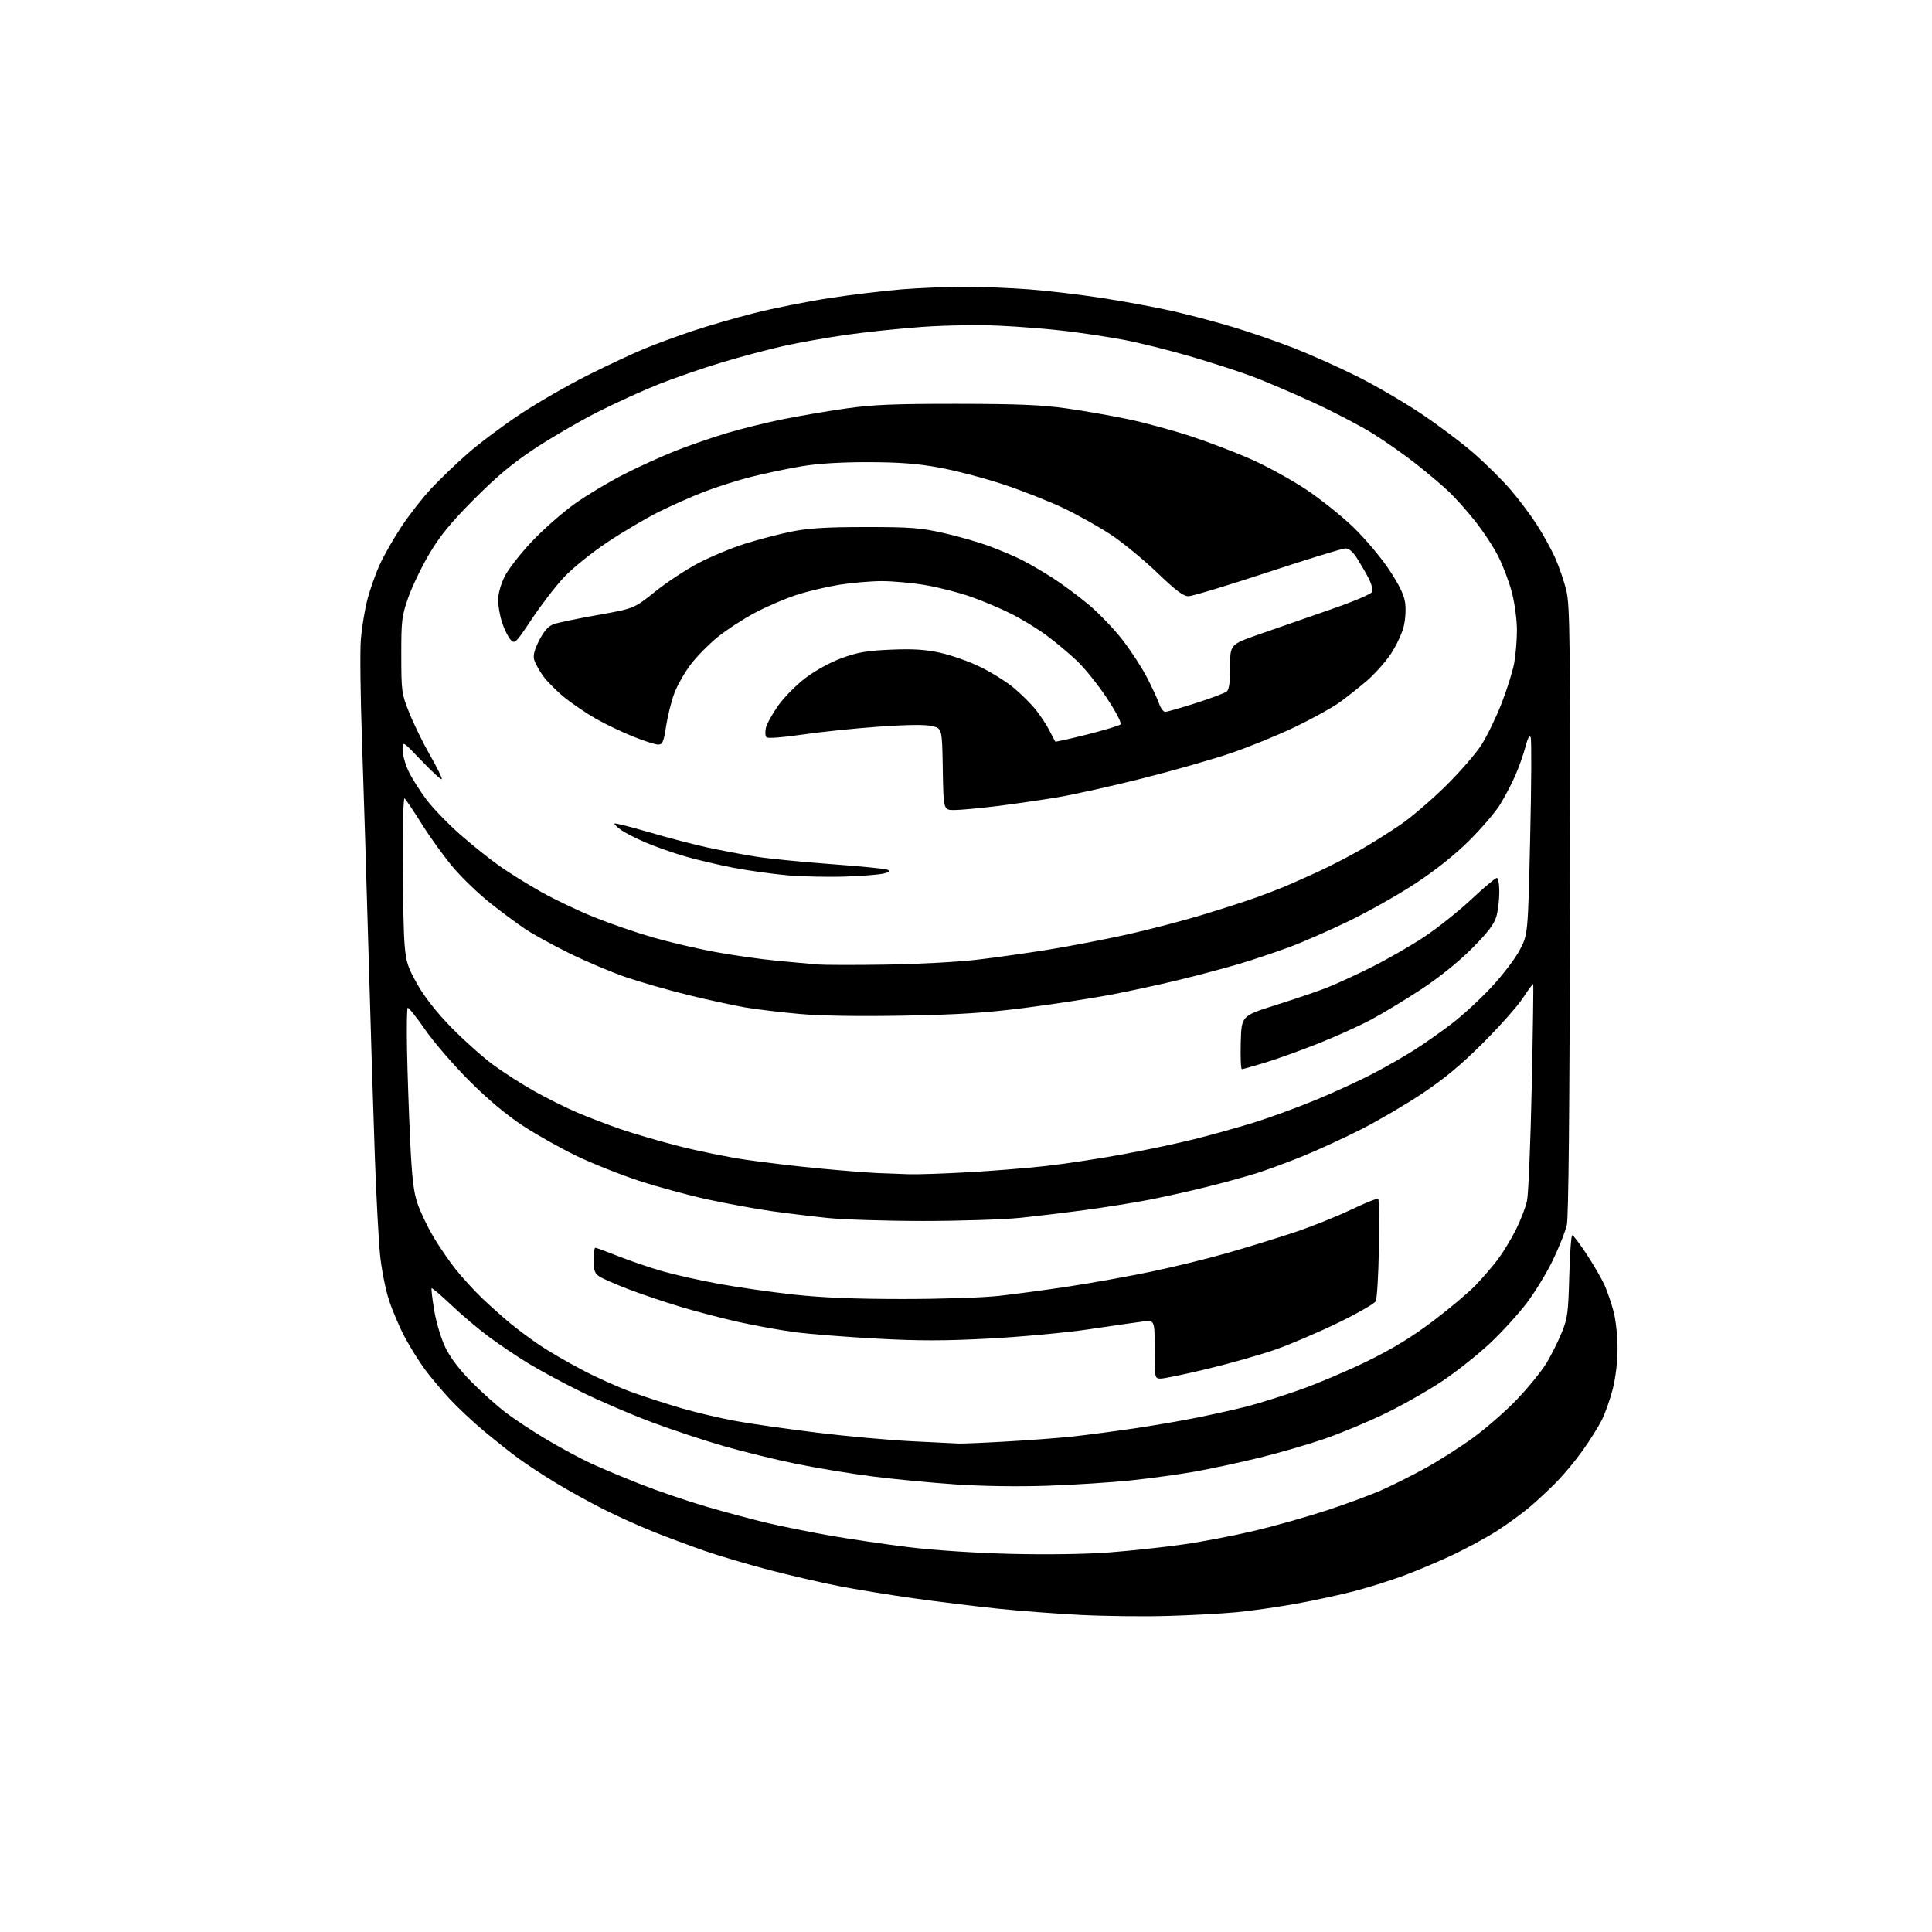 <?xml version="1.0" encoding="UTF-8" standalone="no"?>
<svg 
  version="1.1" 
  xmlns="http://www.w3.org/2000/svg" 
  xmlns:xlink="http://www.w3.org/1999/xlink" 
  xmlns:svg="http://www.w3.org/2000/svg"
  xmlns:rdf="http://www.w3.org/1999/02/22-rdf-syntax-ns#"
  xmlns:cc="http://creativecommons.org/ns#"
  xmlns:dc="http://purl.org/dc/elements/1.1/"
  viewBox="0 0 768 768"
  width="768"
  height="768"
>
<style>svg {background-color: white; }</style>"
<path stroke="none" fill="black" fill-rule="evenodd" d="M463.50,642.38C454.15,642.63 438.85,642.44 429.50,641.96C420.15,641.49 405.52,640.38 397.00,639.50C388.48,638.63 373.40,636.78 363.50,635.39C353.60,634.00 339.88,631.76 333.00,630.40C326.12,629.04 313.71,626.16 305.41,623.99C297.12,621.82 285.69,618.43 280.03,616.46C274.37,614.49 265.30,611.11 259.86,608.94C254.43,606.78 245.54,602.78 240.11,600.05C234.68,597.33 226.10,592.59 221.04,589.52C215.98,586.46 209.29,582.08 206.17,579.79C203.05,577.50 196.90,572.63 192.50,568.97C188.10,565.31 181.89,559.49 178.70,556.04C175.51,552.59 171.09,547.33 168.88,544.34C166.67,541.35 163.12,535.66 160.99,531.70C158.86,527.74 155.99,521.01 154.60,516.75C153.22,512.49 151.63,504.39 151.07,498.75C150.51,493.11 149.58,475.68 149.01,460.00C148.45,444.32 147.32,407.88 146.50,379.00C145.69,350.12 144.52,312.10 143.90,294.50C143.28,276.90 143.07,258.76 143.44,254.19C143.81,249.61 144.95,242.60 145.98,238.59C147.00,234.59 149.22,228.26 150.92,224.52C152.61,220.78 156.54,213.91 159.64,209.25C162.74,204.59 168.02,197.83 171.39,194.23C174.75,190.62 181.32,184.31 186.00,180.21C190.68,176.11 200.12,169.03 207.00,164.49C213.88,159.95 225.90,153.03 233.73,149.12C241.55,145.21 251.68,140.47 256.23,138.59C260.78,136.72 269.41,133.54 275.41,131.54C281.41,129.54 292.41,126.35 299.85,124.46C307.29,122.57 320.61,119.91 329.44,118.54C338.27,117.18 351.30,115.60 358.40,115.03C365.49,114.46 376.74,114.00 383.40,114.00C390.05,114.00 401.57,114.46 409.00,115.02C416.43,115.58 429.58,117.14 438.23,118.49C446.88,119.83 459.26,122.12 465.73,123.57C472.20,125.02 483.12,127.90 490.00,129.97C496.88,132.04 507.86,135.83 514.40,138.39C520.95,140.96 532.20,145.99 539.40,149.58C546.61,153.17 558.12,159.88 565.00,164.49C571.88,169.09 581.38,176.26 586.12,180.41C590.85,184.56 597.34,191.01 600.53,194.73C603.72,198.45 608.32,204.57 610.76,208.32C613.20,212.08 616.51,218.05 618.12,221.59C619.72,225.14 621.76,231.07 622.65,234.77C624.08,240.78 624.23,254.34 624.06,362.00C623.94,441.65 623.52,484.03 622.83,487.00C622.25,489.48 619.82,495.62 617.41,500.66C615.01,505.70 610.33,513.41 607.02,517.81C603.71,522.20 597.07,529.49 592.25,534.01C587.44,538.52 578.95,545.26 573.40,548.97C567.84,552.69 557.69,558.46 550.84,561.80C543.99,565.13 533.08,569.69 526.60,571.93C520.11,574.16 508.44,577.55 500.65,579.46C492.87,581.37 481.37,583.84 475.09,584.96C468.82,586.08 457.34,587.66 449.59,588.47C441.84,589.28 426.95,590.24 416.50,590.60C404.94,591.01 390.64,590.80 380.00,590.08C370.38,589.43 355.52,588.01 347.00,586.93C338.48,585.85 324.81,583.59 316.63,581.92C308.45,580.25 295.48,577.08 287.81,574.88C280.14,572.68 267.26,568.41 259.18,565.39C251.11,562.38 238.65,557.03 231.50,553.52C224.35,550.00 214.79,544.87 210.26,542.11C205.73,539.35 198.63,534.59 194.49,531.52C190.35,528.46 183.58,522.75 179.46,518.83C175.33,514.91 171.79,511.89 171.58,512.10C171.37,512.32 171.84,516.33 172.63,521.00C173.44,525.82 175.37,532.19 177.07,535.71C179.01,539.70 182.67,544.53 187.35,549.25C191.34,553.28 197.39,558.72 200.79,561.34C204.18,563.95 211.58,568.84 217.23,572.20C222.88,575.56 230.88,579.87 235.00,581.76C239.12,583.66 247.99,587.38 254.70,590.02C261.41,592.67 273.11,596.65 280.70,598.88C288.29,601.10 299.23,604.04 305.00,605.40C310.77,606.76 322.02,609.02 330.00,610.43C337.98,611.83 352.15,613.91 361.50,615.05C371.57,616.27 388.08,617.35 402.00,617.69C416.30,618.04 431.57,617.81 441.00,617.10C449.52,616.45 462.80,615.02 470.50,613.91C478.20,612.81 491.02,610.34 499.00,608.43C506.98,606.52 519.77,602.90 527.44,600.38C535.10,597.86 544.78,594.29 548.94,592.46C553.10,590.63 560.89,586.74 566.25,583.81C571.61,580.89 580.33,575.35 585.62,571.50C590.91,567.65 598.90,560.63 603.37,555.91C607.84,551.18 613.01,544.78 614.85,541.69C616.70,538.59 619.37,533.23 620.79,529.78C623.11,524.13 623.42,521.87 623.80,507.25C624.04,498.31 624.58,491.00 624.99,491.00C625.41,491.00 628.03,494.49 630.83,498.75C633.62,503.01 636.81,508.55 637.92,511.06C639.02,513.57 640.62,518.28 641.46,521.52C642.31,524.77 643.00,531.30 643.00,536.05C643.00,541.31 642.24,547.63 641.07,552.24C640.00,556.40 638.02,561.99 636.65,564.65C635.29,567.32 631.94,572.65 629.20,576.50C626.47,580.35 621.81,585.98 618.86,589.00C615.91,592.02 611.02,596.58 608.00,599.13C604.97,601.68 599.20,605.88 595.17,608.48C591.14,611.07 583.27,615.36 577.67,618.01C572.08,620.65 563.16,624.42 557.86,626.38C552.56,628.34 543.79,631.10 538.36,632.51C532.94,633.92 522.65,636.15 515.50,637.46C508.35,638.77 497.55,640.31 491.50,640.89C485.45,641.46 472.85,642.14 463.50,642.38zM381.00,573.83C382.38,573.91 391.15,573.54 400.50,573.00C409.85,572.47 421.77,571.56 427.00,570.97C432.23,570.39 442.80,569.00 450.50,567.87C458.20,566.75 469.73,564.77 476.12,563.47C482.51,562.17 491.39,560.18 495.85,559.04C500.31,557.90 509.71,554.94 516.73,552.47C523.75,550.00 535.88,544.84 543.69,541.01C553.70,536.09 561.35,531.42 569.69,525.11C576.18,520.20 583.81,513.78 586.63,510.84C589.46,507.90 593.43,503.28 595.46,500.57C597.49,497.86 600.70,492.58 602.59,488.83C604.47,485.08 606.47,479.87 607.02,477.26C607.57,474.64 608.41,454.27 608.88,432.00C609.36,409.73 609.62,391.36 609.47,391.18C609.32,391.01 607.49,393.48 605.40,396.68C603.32,399.88 596.18,407.92 589.55,414.55C580.85,423.25 574.17,428.81 565.50,434.59C558.90,439.00 548.07,445.36 541.44,448.74C534.81,452.12 524.39,456.93 518.28,459.43C512.17,461.93 503.65,465.08 499.34,466.43C495.03,467.78 486.10,470.23 479.50,471.86C472.90,473.50 462.77,475.76 457.00,476.89C451.23,478.02 439.98,479.83 432.00,480.91C424.02,481.99 412.10,483.43 405.50,484.11C398.90,484.79 381.57,485.35 367.00,485.35C352.43,485.35 335.32,484.82 329.00,484.16C322.68,483.51 312.55,482.27 306.50,481.42C300.45,480.56 289.20,478.50 281.50,476.84C273.80,475.17 261.44,471.82 254.03,469.39C246.62,466.96 235.45,462.51 229.19,459.50C222.94,456.49 213.36,451.11 207.90,447.53C201.40,443.27 194.08,437.15 186.68,429.77C180.46,423.57 172.50,414.35 168.99,409.29C165.47,404.22 162.35,400.32 162.05,400.62C161.75,400.92 161.64,408.44 161.80,417.33C161.97,426.22 162.52,442.28 163.03,453.02C163.75,468.33 164.39,473.83 166.00,478.51C167.13,481.79 169.92,487.64 172.19,491.49C174.46,495.35 178.46,501.20 181.08,504.50C183.70,507.80 188.47,513.01 191.67,516.08C194.88,519.15 199.97,523.69 203.00,526.18C206.03,528.66 211.29,532.56 214.70,534.85C218.10,537.13 225.53,541.46 231.20,544.45C236.86,547.45 245.81,551.47 251.09,553.38C256.36,555.29 265.36,558.20 271.09,559.86C276.81,561.52 286.45,563.78 292.50,564.89C298.55,565.99 313.18,568.08 325.00,569.53C336.82,570.97 353.70,572.50 362.50,572.92C371.30,573.35 379.62,573.76 381.00,573.83zM461.51,548.00C459.00,548.00 459.00,548.00 459.00,536.36C459.00,524.72 459.00,524.72 454.25,525.33C451.64,525.67 442.00,527.06 432.84,528.42C423.68,529.77 405.83,531.43 393.18,532.10C375.33,533.04 365.31,533.04 348.35,532.12C336.33,531.47 321.76,530.31 315.97,529.55C310.18,528.78 300.05,526.95 293.47,525.48C286.89,524.01 276.34,521.24 270.03,519.33C263.73,517.42 254.50,514.29 249.53,512.38C244.57,510.46 239.49,508.23 238.25,507.42C236.41,506.22 236.00,505.04 236.00,500.98C236.00,498.24 236.29,496.00 236.64,496.00C237.00,496.00 241.19,497.54 245.95,499.43C250.72,501.31 258.64,504.00 263.56,505.40C268.48,506.80 278.57,509.05 286.00,510.40C293.43,511.75 306.70,513.64 315.50,514.61C326.70,515.84 339.60,516.37 358.50,516.38C373.61,516.39 390.57,515.85 397.00,515.14C403.32,514.45 415.93,512.75 425.00,511.37C434.07,509.99 448.81,507.34 457.73,505.48C466.66,503.62 480.39,500.25 488.23,497.99C496.08,495.73 507.90,492.09 514.50,489.89C521.10,487.70 531.18,483.67 536.90,480.94C542.63,478.21 547.56,476.23 547.88,476.54C548.19,476.85 548.30,485.74 548.13,496.29C547.96,506.84 547.38,516.28 546.86,517.27C546.33,518.25 539.51,522.15 531.70,525.93C523.89,529.71 512.77,534.46 507.00,536.48C501.23,538.50 489.19,541.92 480.26,544.08C471.32,546.24 462.88,548.00 461.51,548.00zM361.50,466.79C364.80,466.88 375.26,466.53 384.75,466.00C394.24,465.48 408.19,464.35 415.75,463.50C423.31,462.65 436.93,460.59 446.00,458.92C455.07,457.26 467.90,454.55 474.50,452.90C481.10,451.25 491.68,448.31 498.00,446.37C504.32,444.42 515.58,440.32 523.00,437.25C530.42,434.18 540.77,429.42 546.00,426.67C551.23,423.92 558.63,419.67 562.47,417.22C566.30,414.77 572.86,410.15 577.05,406.96C581.24,403.77 588.28,397.30 592.69,392.59C597.11,387.87 602.22,381.20 604.05,377.76C607.38,371.51 607.38,371.51 608.26,333.17C608.75,312.09 608.85,294.08 608.47,293.17C608.01,292.02 607.35,293.20 606.37,296.93C605.59,299.92 603.75,305.10 602.28,308.43C600.81,311.77 598.07,316.98 596.18,320.00C594.30,323.02 588.78,329.44 583.93,334.25C578.32,339.81 570.61,345.96 562.80,351.10C556.03,355.55 544.20,362.25 536.50,365.99C528.80,369.73 518.00,374.47 512.50,376.51C507.00,378.55 498.04,381.55 492.59,383.17C487.14,384.79 476.34,387.66 468.59,389.55C460.84,391.44 448.43,394.12 441.00,395.52C433.57,396.91 418.50,399.21 407.50,400.63C391.85,402.64 381.39,403.32 359.40,403.73C341.61,404.06 326.42,403.82 317.99,403.07C310.66,402.43 300.80,401.24 296.08,400.44C291.36,399.63 281.06,397.38 273.20,395.44C265.33,393.49 254.30,390.32 248.70,388.40C243.09,386.47 233.10,382.25 226.50,379.02C219.90,375.78 211.94,371.41 208.81,369.32C205.68,367.22 199.45,362.60 194.97,359.06C190.49,355.52 183.93,349.25 180.40,345.12C176.86,340.99 171.19,333.17 167.79,327.75C164.40,322.32 161.25,317.66 160.81,317.38C160.36,317.11 160.04,328.27 160.08,342.19C160.12,356.11 160.46,371.10 160.83,375.51C161.42,382.53 162.06,384.50 166.00,391.42C168.91,396.54 173.67,402.57 179.50,408.52C184.45,413.58 191.88,420.20 196.00,423.24C200.12,426.29 207.58,431.06 212.56,433.84C217.54,436.63 225.19,440.44 229.56,442.30C233.93,444.16 241.65,447.11 246.73,448.86C251.80,450.61 262.15,453.63 269.72,455.57C277.29,457.51 289.33,459.96 296.49,461.02C303.65,462.07 316.70,463.62 325.50,464.46C334.30,465.30 344.65,466.12 348.50,466.30C352.35,466.47 358.20,466.69 361.50,466.79zM493.66,425.00C493.26,425.00 493.06,420.24 493.22,414.41C493.50,403.83 493.50,403.83 507.00,399.57C514.42,397.23 523.48,394.16 527.11,392.75C530.75,391.34 538.85,387.63 545.11,384.51C551.38,381.38 560.82,375.96 566.10,372.46C571.38,368.95 579.82,362.24 584.84,357.54C589.86,352.84 594.43,349.00 594.99,349.00C595.55,349.00 596.00,351.49 596.00,354.63C596.00,357.73 595.46,362.12 594.81,364.38C593.93,367.41 591.35,370.77 585.06,377.08C579.75,382.40 572.13,388.53 565.00,393.23C558.67,397.39 549.67,402.84 545.00,405.33C540.33,407.82 530.88,412.09 524.00,414.82C517.12,417.55 507.65,420.96 502.95,422.39C498.25,423.83 494.07,425.00 493.66,425.00zM352.00,383.45C364.38,383.27 380.57,382.41 388.00,381.55C395.43,380.69 408.48,378.85 417.00,377.46C425.52,376.08 439.60,373.36 448.29,371.43C456.97,369.49 470.56,365.94 478.47,363.52C486.39,361.11 495.94,358.02 499.68,356.65C503.43,355.29 508.30,353.42 510.50,352.50C512.70,351.59 518.54,348.99 523.48,346.74C528.43,344.48 536.24,340.46 540.86,337.79C545.48,335.13 552.67,330.60 556.86,327.72C561.04,324.85 569.04,318.00 574.63,312.50C580.22,307.00 586.62,299.64 588.86,296.15C591.09,292.66 594.70,285.24 596.88,279.65C599.05,274.07 601.32,266.83 601.92,263.57C602.51,260.30 603.00,254.41 603.00,250.48C603.00,246.54 602.13,239.92 601.07,235.77C600.01,231.62 597.56,225.09 595.63,221.25C593.69,217.41 589.44,210.95 586.18,206.89C582.92,202.82 578.28,197.64 575.87,195.37C573.47,193.09 567.75,188.26 563.16,184.62C558.57,180.99 550.70,175.45 545.66,172.31C540.62,169.18 529.87,163.57 521.77,159.86C513.66,156.14 502.80,151.51 497.61,149.57C492.43,147.63 481.28,144.03 472.84,141.58C464.41,139.13 452.77,136.23 447.00,135.14C441.23,134.05 430.88,132.47 424.00,131.63C417.12,130.79 404.98,129.81 397.00,129.46C388.78,129.09 375.57,129.30 366.50,129.95C357.70,130.58 344.20,132.00 336.50,133.09C328.80,134.19 317.55,136.19 311.50,137.54C305.45,138.89 294.43,141.82 287.00,144.05C279.57,146.29 268.32,150.17 262.00,152.67C255.68,155.18 244.65,160.20 237.50,163.82C230.35,167.44 219.10,173.98 212.50,178.36C203.61,184.26 197.36,189.49 188.38,198.52C179.15,207.81 174.94,212.94 170.69,220.10C167.62,225.27 163.85,233.10 162.30,237.50C159.71,244.91 159.50,246.61 159.52,260.50C159.54,275.03 159.64,275.75 162.75,283.50C164.51,287.90 168.24,295.49 171.03,300.36C173.83,305.23 175.88,309.45 175.60,309.74C175.31,310.02 171.70,306.71 167.56,302.38C160.04,294.50 160.04,294.50 160.03,298.00C160.02,299.93 161.08,303.75 162.37,306.50C163.66,309.25 166.88,314.36 169.53,317.86C172.17,321.36 178.20,327.60 182.92,331.74C187.64,335.88 194.65,341.49 198.50,344.21C202.35,346.93 209.84,351.59 215.15,354.57C220.45,357.55 229.90,362.06 236.15,364.58C242.39,367.10 252.86,370.71 259.42,372.60C265.97,374.50 277.22,377.13 284.42,378.45C291.61,379.77 302.68,381.33 309.00,381.93C315.32,382.53 322.52,383.19 325.00,383.40C327.48,383.61 339.62,383.64 352.00,383.45zM336.00,348.45C329.12,348.68 318.77,348.45 313.00,347.95C307.23,347.44 297.67,346.11 291.77,344.99C285.87,343.87 277.15,341.82 272.38,340.44C267.62,339.06 260.60,336.60 256.78,334.97C252.96,333.35 248.50,331.07 246.86,329.90C245.22,328.74 244.07,327.59 244.31,327.36C244.54,327.13 250.80,328.71 258.23,330.88C265.65,333.06 276.02,335.76 281.26,336.90C286.51,338.03 295.03,339.65 300.20,340.48C305.37,341.31 318.87,342.67 330.21,343.49C341.54,344.32 351.63,345.30 352.62,345.68C354.12,346.26 353.92,346.52 351.46,347.20C349.83,347.66 342.88,348.22 336.00,348.45zM379.30,322.00C375.05,322.00 375.05,322.00 374.77,305.79C374.50,289.57 374.50,289.57 370.50,288.62C367.86,287.98 360.70,288.06 349.45,288.85C340.08,289.50 326.37,290.92 318.99,292.00C311.19,293.15 305.20,293.60 304.68,293.08C304.20,292.60 304.09,290.92 304.45,289.35C304.81,287.78 307.00,283.80 309.33,280.50C311.69,277.15 316.54,272.26 320.29,269.43C324.33,266.39 330.12,263.24 334.76,261.55C341.04,259.27 344.70,258.65 354.16,258.25C362.92,257.88 367.78,258.18 373.66,259.46C377.97,260.40 385.10,262.90 389.50,265.03C393.90,267.15 399.95,270.92 402.94,273.40C405.93,275.88 409.91,279.84 411.79,282.20C413.66,284.57 416.11,288.30 417.22,290.50C418.33,292.70 419.36,294.63 419.50,294.80C419.64,294.96 425.32,293.69 432.13,291.98C438.93,290.26 444.91,288.46 445.41,287.97C445.95,287.44 443.79,283.25 440.07,277.61C436.64,272.40 431.28,265.71 428.16,262.75C425.05,259.78 419.57,255.20 416.00,252.57C412.43,249.93 406.12,246.08 402.00,244.01C397.88,241.93 390.68,238.88 386.00,237.23C381.32,235.58 373.26,233.51 368.07,232.62C362.89,231.73 355.01,231.00 350.57,231.00C346.13,231.01 338.44,231.67 333.48,232.47C328.51,233.28 320.86,235.10 316.48,236.53C312.09,237.96 304.72,241.13 300.11,243.58C295.50,246.03 288.81,250.38 285.26,253.26C281.71,256.14 276.85,261.09 274.47,264.26C272.09,267.42 269.19,272.54 268.04,275.63C266.88,278.72 265.42,284.57 264.79,288.62C263.79,295.06 263.38,296.00 261.57,295.98C260.43,295.97 255.90,294.50 251.50,292.72C247.10,290.93 240.57,287.81 237.00,285.78C233.43,283.76 227.91,280.04 224.74,277.53C221.57,275.01 217.62,271.08 215.96,268.79C214.30,266.50 212.66,263.50 212.31,262.12C211.88,260.40 212.55,257.97 214.43,254.38C216.39,250.63 218.04,248.83 220.22,248.07C221.90,247.49 229.74,245.86 237.65,244.46C252.04,241.90 252.04,241.90 260.41,235.19C265.01,231.49 272.76,226.39 277.64,223.83C282.51,221.28 290.79,217.83 296.04,216.17C301.28,214.51 309.61,212.33 314.54,211.33C321.44,209.94 328.21,209.52 344.00,209.51C361.84,209.50 365.85,209.80 374.89,211.83C380.60,213.10 388.78,215.45 393.08,217.03C397.37,218.61 403.27,221.11 406.19,222.58C409.11,224.05 414.65,227.29 418.50,229.76C422.35,232.24 428.79,237.02 432.81,240.38C436.82,243.75 442.85,250.04 446.20,254.36C449.55,258.68 453.95,265.43 455.97,269.36C458.00,273.29 460.16,277.96 460.78,279.75C461.39,281.54 462.48,282.99 463.20,282.98C463.91,282.97 469.40,281.40 475.39,279.49C481.38,277.57 486.89,275.50 487.64,274.88C488.60,274.09 489.00,271.15 489.00,264.98C489.00,256.21 489.00,256.21 500.25,252.25C506.44,250.07 519.01,245.70 528.19,242.53C538.11,239.11 545.11,236.15 545.46,235.24C545.79,234.40 545.15,231.99 544.06,229.89C542.96,227.78 540.92,224.25 539.52,222.03C537.83,219.36 536.25,218.00 534.82,218.00C533.64,218.00 519.72,222.28 503.90,227.50C488.07,232.72 473.92,237.00 472.44,237.00C470.40,237.00 467.37,234.72 460.01,227.65C454.65,222.51 446.45,215.77 441.80,212.67C437.14,209.57 428.59,204.77 422.81,202.01C417.02,199.24 406.09,194.95 398.52,192.45C390.95,189.96 379.53,186.98 373.13,185.83C364.46,184.27 357.30,183.74 345.00,183.72C334.07,183.71 325.12,184.27 318.50,185.38C313.00,186.31 304.10,188.18 298.72,189.53C293.34,190.89 284.92,193.55 280.02,195.44C275.11,197.33 266.91,200.97 261.80,203.52C256.68,206.07 247.46,211.52 241.30,215.64C235.05,219.82 227.48,225.94 224.16,229.49C220.88,232.99 215.17,240.42 211.45,246.00C204.99,255.71 204.63,256.07 202.97,254.32C202.03,253.32 200.52,250.28 199.62,247.57C198.73,244.86 198.00,240.79 198.00,238.52C198.00,236.07 199.07,232.25 200.63,229.11C202.08,226.20 207.01,219.89 211.58,215.09C216.15,210.28 223.76,203.60 228.47,200.25C233.19,196.89 241.88,191.68 247.78,188.66C253.67,185.65 263.00,181.40 268.50,179.23C274.00,177.06 283.23,173.87 289.00,172.14C294.77,170.42 304.90,167.92 311.50,166.60C318.10,165.28 329.35,163.36 336.50,162.35C346.95,160.86 355.57,160.51 380.50,160.53C404.70,160.56 414.24,160.96 424.00,162.35C430.88,163.32 441.90,165.26 448.50,166.65C455.10,168.04 466.35,171.10 473.50,173.45C480.65,175.81 491.55,179.98 497.71,182.74C503.88,185.49 513.55,190.82 519.21,194.59C524.87,198.36 533.25,205.04 537.83,209.43C542.41,213.83 548.79,221.37 552.01,226.18C556.04,232.20 558.08,236.34 558.54,239.43C558.93,242.02 558.70,246.09 558.00,249.02C557.32,251.82 555.01,256.76 552.85,259.99C550.69,263.22 546.35,268.06 543.21,270.74C540.07,273.41 535.19,277.27 532.36,279.30C529.54,281.34 521.66,285.68 514.86,288.95C508.06,292.22 496.57,296.91 489.32,299.38C482.07,301.85 466.32,306.35 454.32,309.38C442.32,312.41 427.10,315.81 420.50,316.92C413.90,318.03 402.89,319.63 396.03,320.47C389.17,321.31 381.64,322.00 379.30,322.00z" />

</svg>